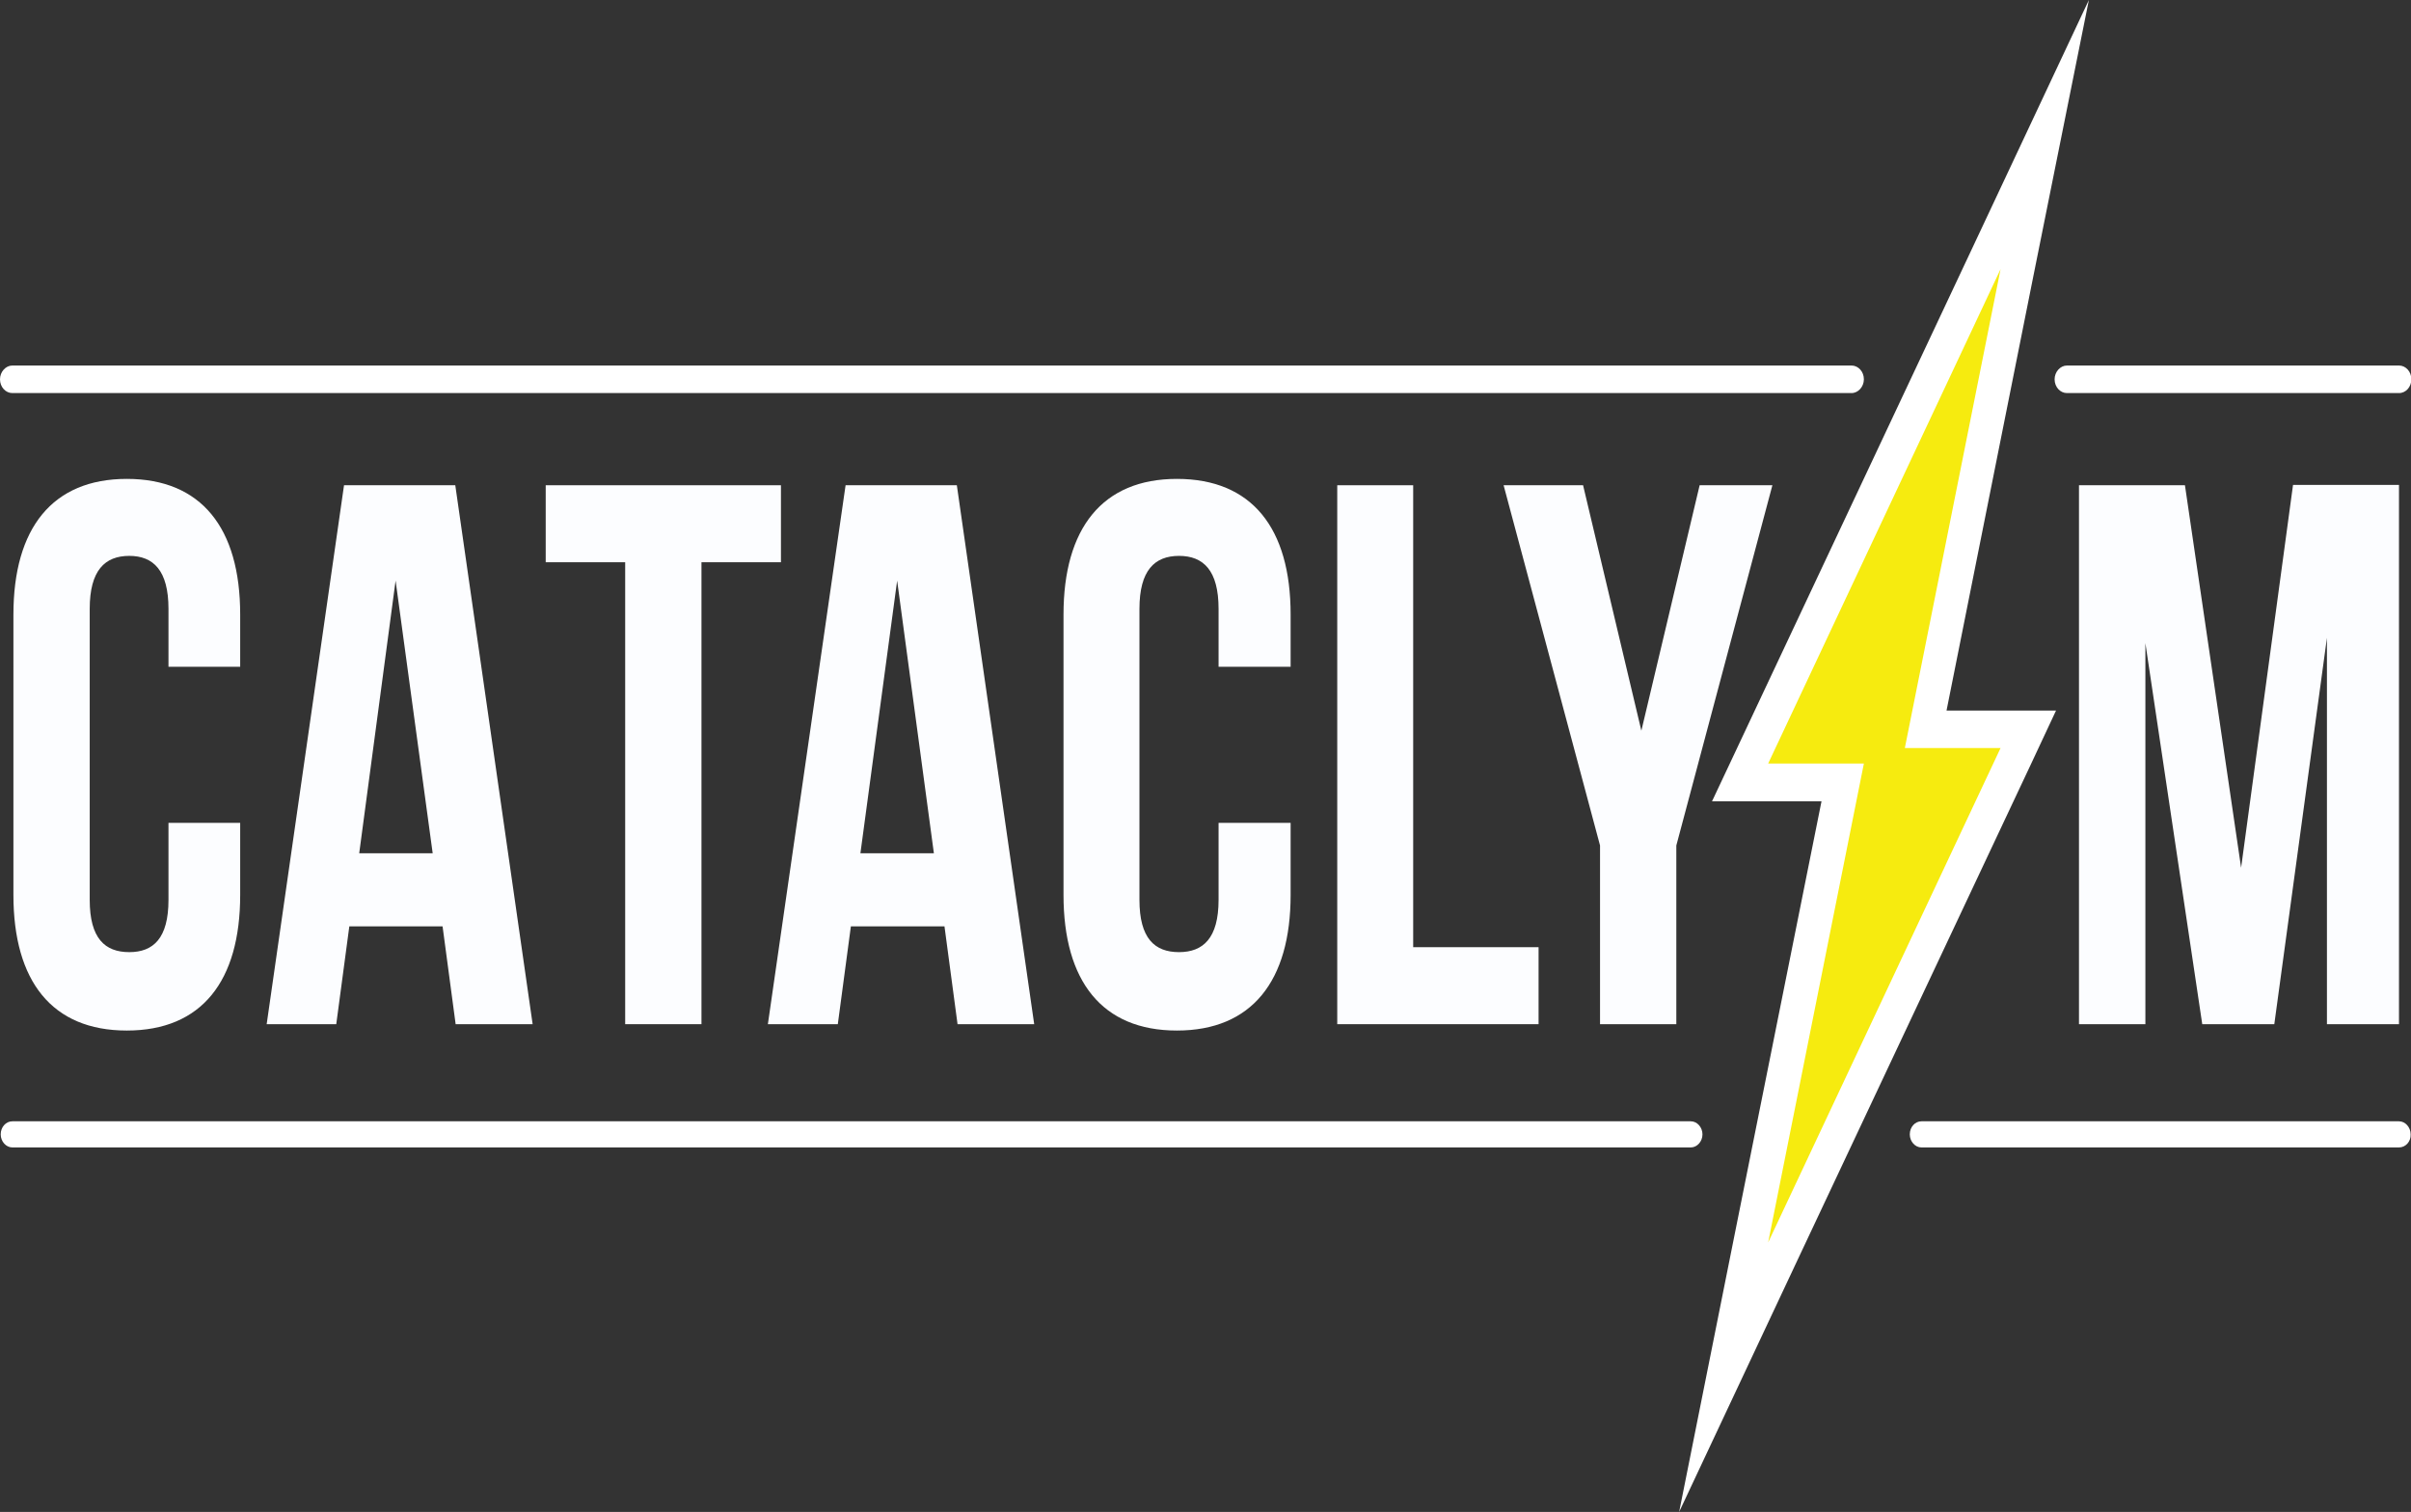 <?xml version="1.0" encoding="utf-8"?>
<!-- Generator: Adobe Illustrator 26.1.0, SVG Export Plug-In . SVG Version: 6.00 Build 0)  -->
<svg version="1.1" id="Layer_1" xmlns="http://www.w3.org/2000/svg" xmlns:xlink="http://www.w3.org/1999/xlink" x="0px" y="0px"
	 viewBox="0 0 682.6 428.1" style="enable-background:new 0 0 682.6 428.1;" xml:space="preserve">
<rect x="0" y="0" width="682.6" height="428.1" fill="#333333" stroke="none"/>
<style type="text/css">
	.st0{fill:#FCFDFF;}
	.st1{fill:#F6EB0F;}
	.st2{fill:#FFFFFF;}
</style>
<g>
	<g>
		<g>
			<path class="st0" d="M68,233.1v20.3c0,24.4-10.9,38.4-32.1,38.4c-21.2,0-32.1-14-32.1-38.4V174c0-24.4,11-38.4,32.1-38.4
				c21.1,0,32.1,13.9,32.1,38.4v14.8H47.7v-16.4c0-10.9-4.3-15-11.1-15c-6.9,0-11.2,4.1-11.2,15v82.4c0,10.9,4.3,14.8,11.2,14.8
				c6.8,0,11.1-3.9,11.1-14.8v-21.8H68z"/>
			<path class="st0" d="M150.8,290h-21.8l-3.7-27.7H98.9L95.2,290H75.5l21.9-152.6h31.5L150.8,290z M101.7,241.6h20.8L112,164.4
				L101.7,241.6z"/>
			<path class="st0" d="M154.6,137.4h66.5v21.8h-22.5V290H177V159.2h-22.5V137.4z"/>
			<path class="st0" d="M292.8,290h-21.7l-3.7-27.7h-26.5l-3.7,27.7h-19.8l22-152.6h31.5L292.8,290z M243.6,241.6h20.8L254,164.4
				L243.6,241.6z"/>
			<path class="st0" d="M365.4,233.1v20.3c0,24.4-11,38.4-32.2,38.4c-21.2,0-32.1-14-32.1-38.4V174c0-24.4,11-38.4,32.1-38.4
				c21.2,0,32.2,13.9,32.2,38.4v14.8H345v-16.4c0-10.9-4.3-15-11.2-15c-6.9,0-11.2,4.1-11.2,15v82.4c0,10.9,4.3,14.8,11.2,14.8
				c6.8,0,11.2-3.9,11.2-14.8v-21.8H365.4z"/>
			<path class="st0" d="M378.5,137.4h21.6v130.8h35.5V290h-57V137.4z"/>
			<path class="st0" d="M453,239.4l-27.3-102h22.5l16.5,69.5l16.5-69.5h20.6l-27.2,102V290H453V239.4z"/>
			<path class="st0" d="M634.5,245.7l14.7-108.4h30V290h-20.4V180.6L643.9,290h-20.4l-16.1-107.9V290h-18.8V137.4h30L634.5,245.7z"
				/>
		</g>
		<g>
			<polygon class="st1" points="521.7,221.6 492.7,221.6 578.9,38.1 545.2,206.5 574.3,206.5 488,390 			"/>
			<path class="st2" d="M566.4,76.2l-27.1,135.6h27.1l-65.8,140l27.1-135.6h-27.1L566.4,76.2 M591.4,0l-33.5,71.3l-65.9,140.1
				l-7.3,15.5h15.8h15.2l-24.6,122.7l-15.7,78.5l33.5-71.3l65.9-140l7.3-15.6h-15.8h-15.2l24.5-122.6L591.4,0L591.4,0z"/>
		</g>
	</g>
	<g>
		<path class="st2" d="M524.2,111.3H3.5c-1.9,0-3.5-1.7-3.5-3.9c0-2.1,1.6-3.9,3.5-3.9h520.7c1.9,0,3.5,1.7,3.5,3.9
			C527.7,109.5,526.1,111.3,524.2,111.3z"/>
	</g>
	<g>
		<path class="st2" d="M679.2,111.3h-94c-1.9,0-3.5-1.7-3.5-3.9c0-2.1,1.6-3.9,3.5-3.9h94c1.9,0,3.5,1.7,3.5,3.9
			C682.7,109.5,681.2,111.3,679.2,111.3z"/>
	</g>
	<g>
		<path class="st2" d="M679.2,324.9H544c-1.8,0-3.3-1.7-3.3-3.7c0-2.1,1.5-3.7,3.3-3.7h135.2c1.8,0,3.3,1.7,3.3,3.7
			C682.6,323.2,681.1,324.9,679.2,324.9z"/>
	</g>
	<g>
		<path class="st2" d="M478.7,324.9H3.5c-1.8,0-3.3-1.7-3.3-3.7c0-2.1,1.5-3.7,3.3-3.7h475.2c1.8,0,3.3,1.7,3.3,3.7
			C482,323.2,480.5,324.9,478.7,324.9z"/>
	</g>
</g>
</svg>
